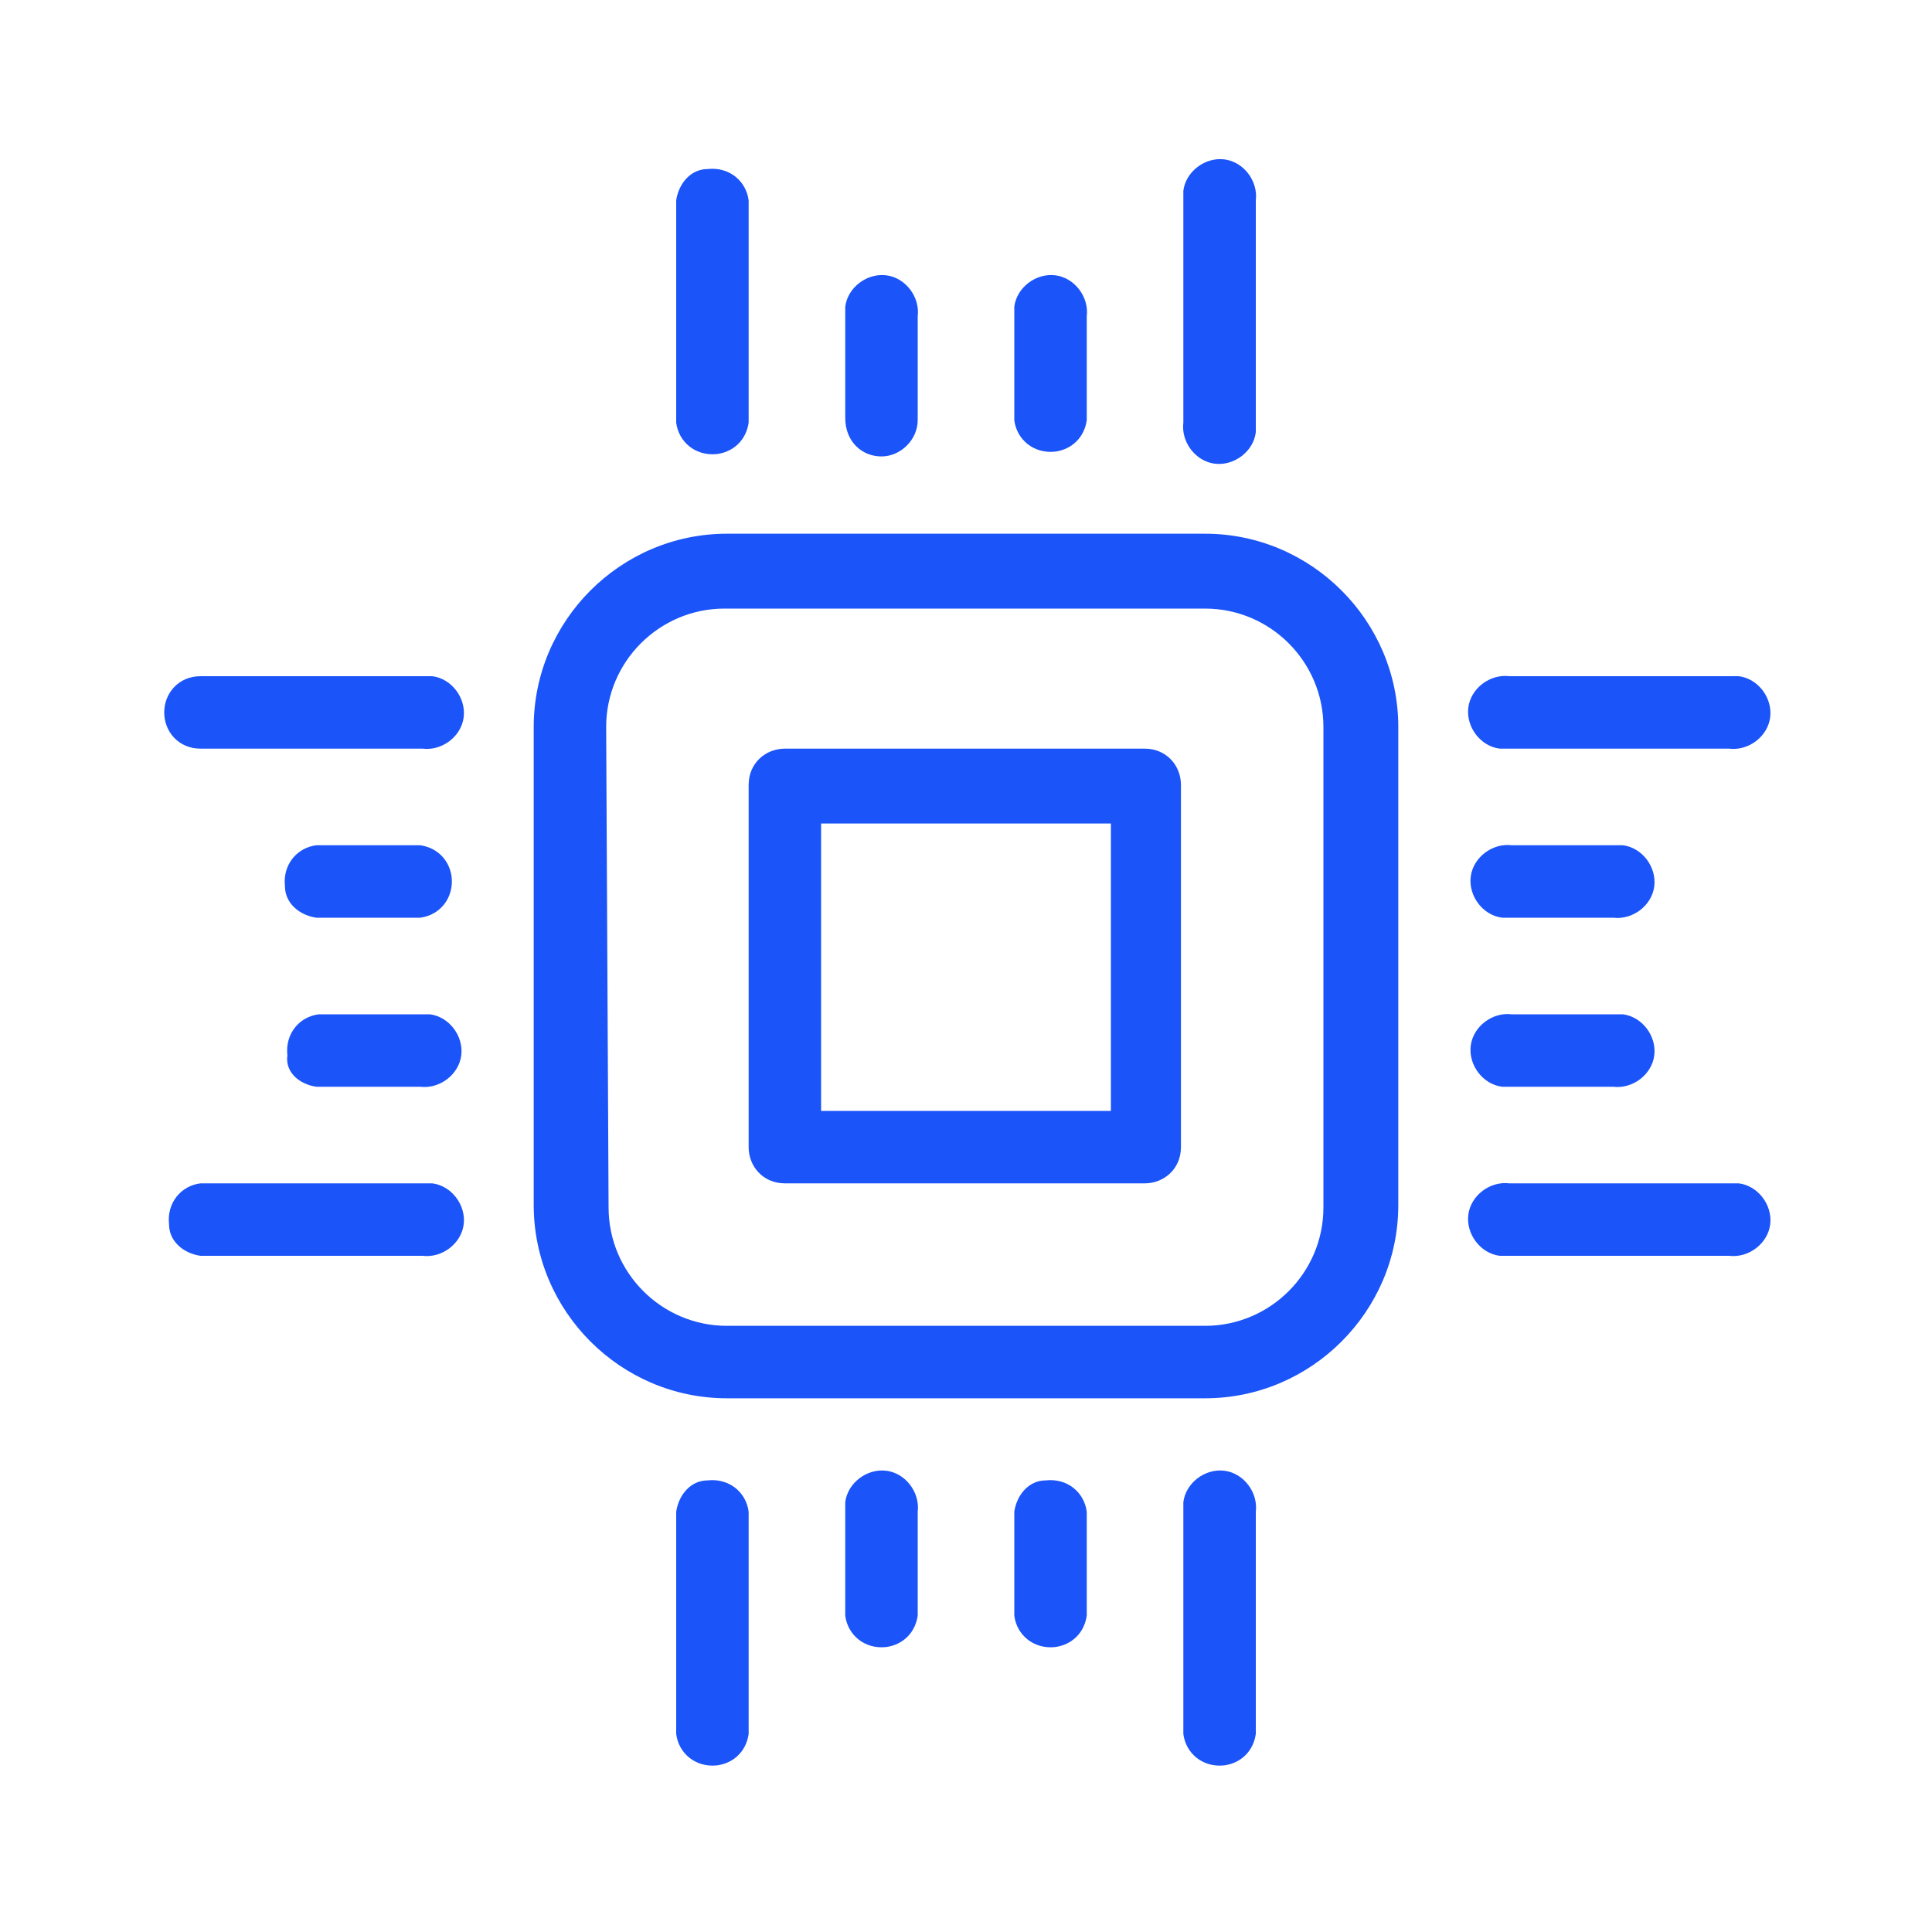 <?xml version="1.0" encoding="UTF-8"?> <!-- Generator: Adobe Illustrator 25.2.2, SVG Export Plug-In . SVG Version: 6.00 Build 0) --> <svg xmlns="http://www.w3.org/2000/svg" xmlns:xlink="http://www.w3.org/1999/xlink" version="1.1" id="Layer_1" x="0px" y="0px" viewBox="0 0 80 80" style="enable-background:new 0 0 80 80;" xml:space="preserve"> <style type="text/css"> .st0{fill:#1B54F8;} </style> <path class="st0" d="M22.1,49.9c0,4.4,3.6,8,8,8h19.8c4.4,0,8-3.6,8-8V30.1c0-4.4-3.6-8-8-8H30.1c-4.4,0-8,3.6-8,8L22.1,49.9 L22.1,49.9z M25.1,30.1c0-2.7,2.2-4.9,4.9-4.9h19.9c2.7,0,4.9,2.2,4.9,4.9v19.9c0,2.7-2.2,4.9-4.9,4.9H30.1c-2.7,0-4.9-2.2-4.9-4.9 L25.1,30.1L25.1,30.1z"></path> <path class="st0" d="M36.5,18.9c0.8,0,1.5-0.7,1.5-1.5v-4.3c0.1-0.8-0.5-1.6-1.3-1.7s-1.6,0.5-1.7,1.3c0,0.1,0,0.2,0,0.3v4.3 C35,18.3,35.7,18.9,36.5,18.9z"></path> <path class="st0" d="M42,13.1v4.3c0.1,0.8,0.8,1.4,1.7,1.3c0.7-0.1,1.2-0.6,1.3-1.3v-4.3c0.1-0.8-0.5-1.6-1.3-1.7s-1.6,0.5-1.7,1.3 C42,12.9,42,13,42,13.1z"></path> <path class="st0" d="M28,8.3v9.2c0.1,0.8,0.8,1.4,1.7,1.3c0.7-0.1,1.2-0.6,1.3-1.3V8.3c-0.1-0.8-0.8-1.4-1.7-1.3 C28.6,7,28.1,7.6,28,8.3z"></path> <path class="st0" d="M49,8.3v9.2c-0.1,0.8,0.5,1.6,1.3,1.7s1.6-0.5,1.7-1.3c0-0.1,0-0.2,0-0.3V8.3c0.1-0.8-0.5-1.6-1.3-1.7 c-0.8-0.1-1.6,0.5-1.7,1.3C49,8,49,8.1,49,8.3z"></path> <path class="st0" d="M35,62.6v4.3c0.1,0.8,0.8,1.4,1.7,1.3c0.7-0.1,1.2-0.6,1.3-1.3v-4.3c0.1-0.8-0.5-1.6-1.3-1.7s-1.6,0.5-1.7,1.3 C35,62.3,35,62.5,35,62.6z"></path> <path class="st0" d="M42,62.6v4.3c0.1,0.8,0.8,1.4,1.7,1.3c0.7-0.1,1.2-0.6,1.3-1.3v-4.3c-0.1-0.8-0.8-1.4-1.7-1.3 C42.6,61.3,42.1,61.9,42,62.6z"></path> <path class="st0" d="M28,62.6v9.2c0.1,0.8,0.8,1.4,1.7,1.3c0.7-0.1,1.2-0.6,1.3-1.3v-9.2c-0.1-0.8-0.8-1.4-1.7-1.3 C28.6,61.3,28.1,61.9,28,62.6z"></path> <path class="st0" d="M49,62.6v9.2c0.1,0.8,0.8,1.4,1.7,1.3c0.7-0.1,1.2-0.6,1.3-1.3v-9.2c0.1-0.8-0.5-1.6-1.3-1.7s-1.6,0.5-1.7,1.3 C49,62.3,49,62.5,49,62.6z"></path> <path class="st0" d="M66.9,35h-4.3c-0.8-0.1-1.6,0.5-1.7,1.3s0.5,1.6,1.3,1.7c0.1,0,0.2,0,0.3,0h4.3c0.8,0.1,1.6-0.5,1.7-1.3 s-0.5-1.6-1.3-1.7C67.1,35,67,35,66.9,35z"></path> <path class="st0" d="M66.9,42h-4.3c-0.8-0.1-1.6,0.5-1.7,1.3s0.5,1.6,1.3,1.7c0.1,0,0.2,0,0.3,0h4.3c0.8,0.1,1.6-0.5,1.7-1.3 s-0.5-1.6-1.3-1.7C67.1,42,67,42,66.9,42z"></path> <path class="st0" d="M71.7,28h-9.2c-0.8-0.1-1.6,0.5-1.7,1.3c-0.1,0.8,0.5,1.6,1.3,1.7c0.1,0,0.2,0,0.3,0h9.2 c0.8,0.1,1.6-0.5,1.7-1.3c0.1-0.8-0.5-1.6-1.3-1.7C72,28,71.9,28,71.7,28z"></path> <path class="st0" d="M71.7,49h-9.2c-0.8-0.1-1.6,0.5-1.7,1.3s0.5,1.6,1.3,1.7c0.1,0,0.2,0,0.3,0h9.2c0.8,0.1,1.6-0.5,1.7-1.3 s-0.5-1.6-1.3-1.7C72,49,71.9,49,71.7,49z"></path> <path class="st0" d="M13.1,38h4.3c0.8-0.1,1.4-0.8,1.3-1.7c-0.1-0.7-0.6-1.2-1.3-1.3h-4.3c-0.8,0.1-1.4,0.8-1.3,1.7 C11.8,37.4,12.4,37.9,13.1,38z"></path> <path class="st0" d="M13.1,45h4.3c0.8,0.1,1.6-0.5,1.7-1.3s-0.5-1.6-1.3-1.7c-0.1,0-0.2,0-0.3,0h-4.3c-0.8,0.1-1.4,0.8-1.3,1.7 C11.8,44.4,12.4,44.9,13.1,45z"></path> <path class="st0" d="M6.8,29.5c0,0.8,0.6,1.5,1.5,1.5c0,0,0,0,0,0h9.2c0.8,0.1,1.6-0.5,1.7-1.3c0.1-0.8-0.5-1.6-1.3-1.7 c-0.1,0-0.2,0-0.3,0H8.3C7.4,28,6.8,28.7,6.8,29.5z"></path> <path class="st0" d="M8.3,52h9.2c0.8,0.1,1.6-0.5,1.7-1.3s-0.5-1.6-1.3-1.7c-0.1,0-0.2,0-0.3,0H8.3c-0.8,0.1-1.4,0.8-1.3,1.7 C7,51.4,7.6,51.9,8.3,52z"></path> <path class="st0" d="M32.5,49h14.9c0.8,0,1.5-0.6,1.5-1.5c0,0,0-0.1,0-0.1V32.5c0-0.8-0.6-1.5-1.5-1.5c0,0-0.1,0-0.1,0H32.5 c-0.8,0-1.5,0.6-1.5,1.5c0,0,0,0.1,0,0.1v14.9C31,48.3,31.6,49,32.5,49C32.5,49,32.5,49,32.5,49z M34,34.1h12V46H34V34.1L34,34.1z"></path> </svg> 